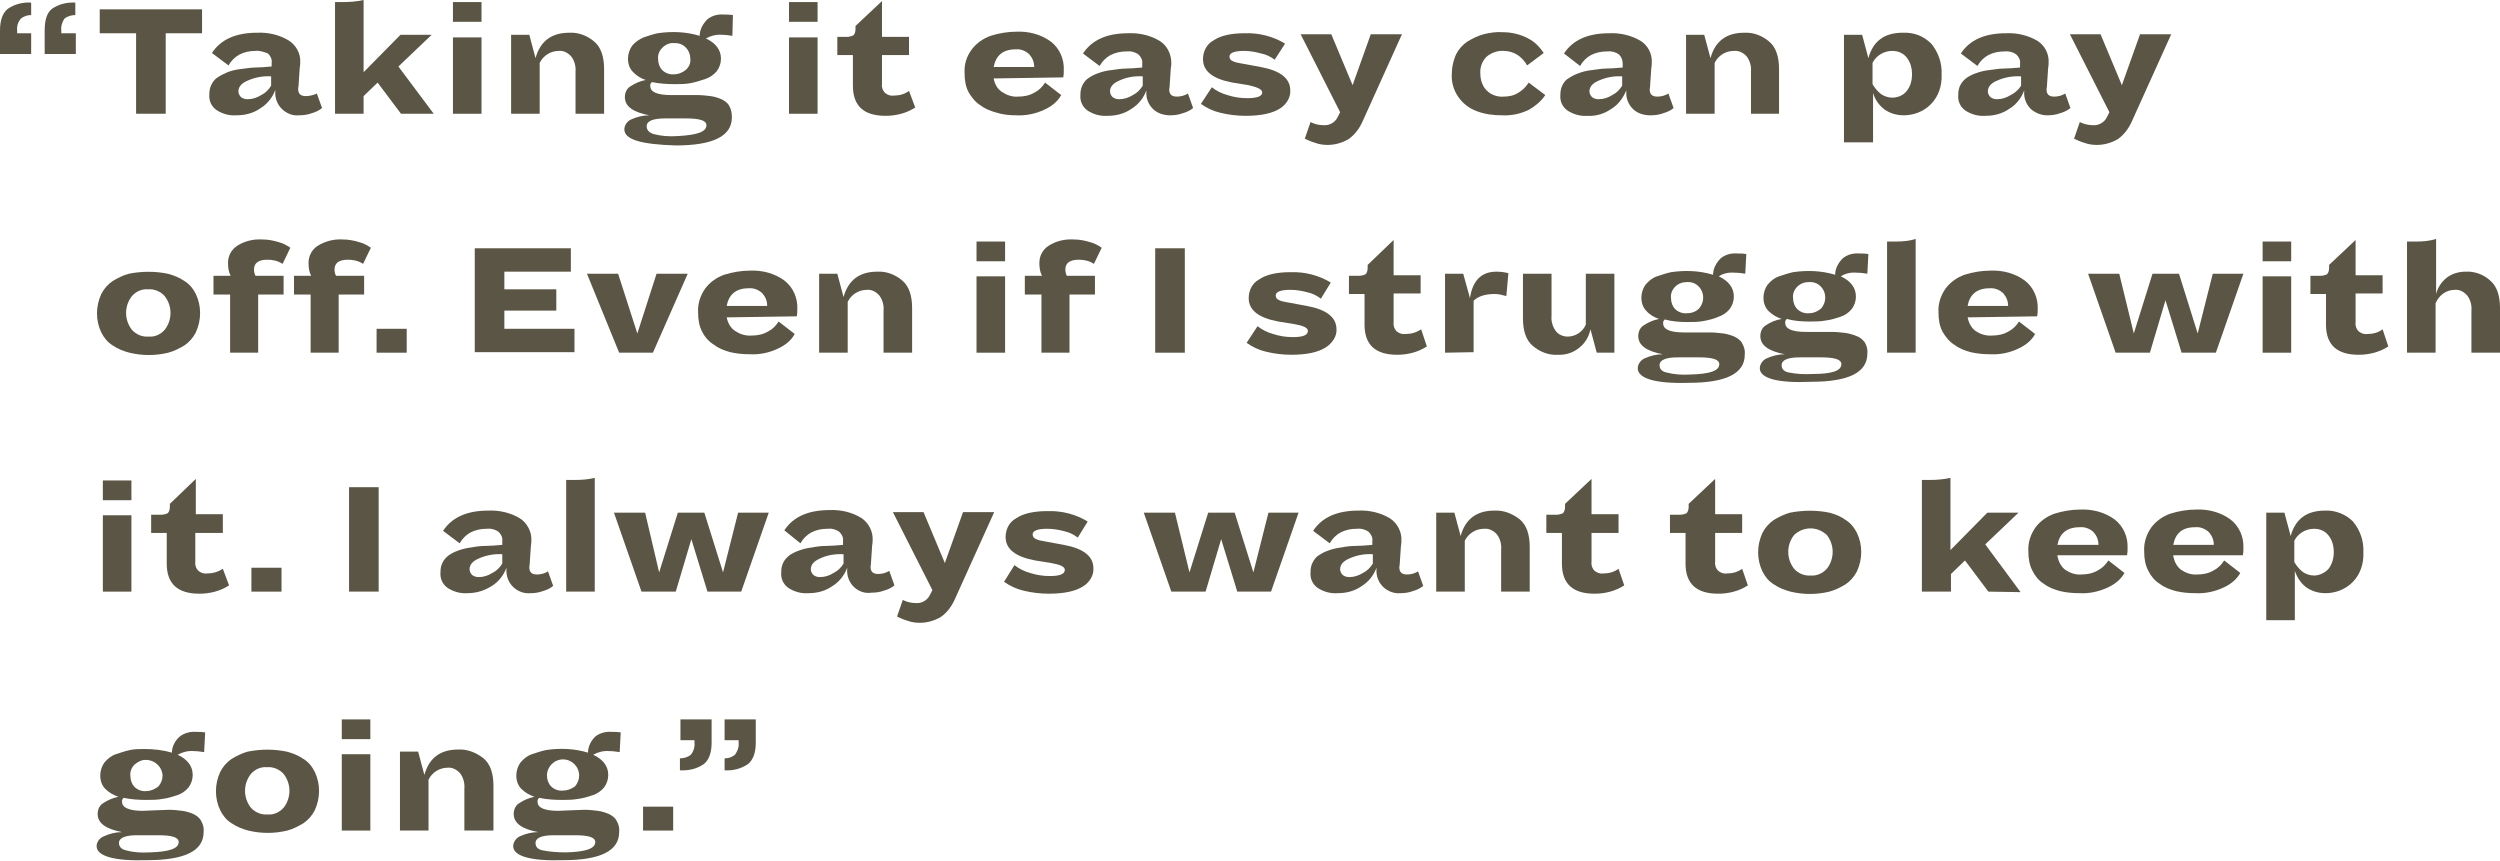 <?xml version="1.0" encoding="utf-8"?>
<!-- Generator: Adobe Illustrator 24.1.0, SVG Export Plug-In . SVG Version: 6.00 Build 0)  -->
<svg version="1.1" id="Layer_1" xmlns="http://www.w3.org/2000/svg" xmlns:xlink="http://www.w3.org/1999/xlink" x="0px" y="0px"
	 viewBox="0 0 481.3 165.8" style="enable-background:new 0 0 481.3 165.8;" xml:space="preserve">
<style type="text/css">
	.st0{fill:#5A5544;}
</style>
<g id="Layer_2_1_">
	<g id="Design">
		<path class="st0" d="M10,1.7c1.3-0.9,2.9-1.3,4.5-1.2v2.4c-0.7,0-1.5,0.2-2.1,0.7C12,4.2,11.7,5,11.8,5.9v0.5h2.8v4h-6V5.9
			C8.6,3.9,9,2.5,10,1.7z M1.5,1.7C2.8,0.8,4.4,0.4,6,0.5v2.4C5.3,2.9,4.6,3.1,4,3.6C3.5,4.2,3.2,5,3.3,5.9v0.5H6v4H0V5.9
			C0,3.9,0.5,2.5,1.5,1.7z"/>
		<path class="st0" d="M26.2,21.9V6.4h-7V1.8h19.7v4.6h-7v15.5H26.2z"/>
		<path class="st0" d="M54.4,21.1c-1-0.9-1.5-2.2-1.4-3.6v-0.2c-0.5,1.4-1.5,2.7-2.8,3.5c-1.4,1-3,1.4-4.7,1.4
			c-1.4,0.1-2.7-0.3-3.8-1c-1-0.7-1.5-1.8-1.4-3c0-0.7,0.1-1.3,0.4-1.9c0.3-0.6,0.7-1.1,1.2-1.4c0.6-0.4,1.2-0.7,1.9-1
			c0.8-0.3,1.6-0.5,2.5-0.6c1-0.1,1.9-0.3,2.8-0.3s2-0.1,3.2-0.2v-0.7c0.1-0.7-0.2-1.3-0.7-1.8C50.8,10,50,9.7,49.2,9.8
			c-1.1,0-2.1,0.2-3.1,0.7c-0.9,0.5-1.6,1.2-2.1,2.1l-3.2-2.4c1.7-2.6,4.6-3.9,8.7-3.9c2.1-0.1,4.3,0.4,6.1,1.5
			c1.4,0.9,2.3,2.5,2.2,4.2c0,0.2,0,0.5-0.1,1.1l-0.2,3c0,0.5-0.1,0.8-0.1,1c0,1,0.5,1.4,1.5,1.4c0.7,0,1.5-0.2,2.1-0.5l1,2.8
			c-0.6,0.5-1.3,0.8-2,1c-0.8,0.3-1.6,0.4-2.5,0.4C56.4,22.3,55.3,21.9,54.4,21.1z M47.5,15.6c-1.1,0.5-1.6,1.2-1.6,2
			c0,0.4,0.2,0.8,0.5,1.1c0.4,0.3,0.8,0.4,1.3,0.4c0.9,0,1.8-0.3,2.6-0.8c0.8-0.4,1.4-1,1.9-1.8v-1.8C50.6,14.6,49,14.9,47.5,15.6z"
			/>
		<path class="st0" d="M77.2,21.9l-4.5-6l-2.7,2.6v3.4h-5.5V0.4h1.5c1.3,0,2.7-0.1,4-0.4v13.9l7.1-7.2h6l-6.4,6.1l6.8,9.1H77.2z"/>
		<path class="st0" d="M87.2,4.3V0.4h5.5v3.8H87.2z M87.2,21.9V7.2h5.5v14.7H87.2z"/>
		<path class="st0" d="M110.8,21.9v-8.1c0.1-1-0.2-2.1-0.8-2.9c-0.6-0.7-1.5-1.2-2.4-1.1c-1.6,0-3,0.9-3.7,2.3v9.8h-5.5V6.7h3.5
			l1.2,4.5c0.9-3.3,3.1-4.9,6.5-4.9c1.8-0.1,3.5,0.6,4.8,1.7c1.3,1.1,1.9,2.9,1.9,5.3v8.6L110.8,21.9z"/>
		<path class="st0" d="M120.2,24.9c0-0.8,0.6-1.6,1.3-1.9c1.1-0.5,2.3-0.8,3.5-0.8c-3.1-0.6-4.7-1.7-4.7-3.5c0-0.9,0.4-1.7,1.1-2.1
			c0.9-0.6,1.9-1,2.9-1.2c-0.9-0.3-1.7-0.8-2.4-1.5c-0.7-0.7-1-1.6-1-2.6c0-0.9,0.3-1.8,0.8-2.5c0.6-0.7,1.3-1.2,2.2-1.6
			c0.9-0.3,1.8-0.6,2.7-0.8c2.7-0.4,5.5-0.3,8.1,0.5c0-1.2,0.6-2.3,1.5-3.2c0.9-0.7,2-1,3.2-0.9c0.6,0,1.1,0,1.7,0.1L141,6.9
			c-0.7-0.1-1.3-0.2-2-0.2c-1.1-0.1-2.2,0.2-3.1,0.7c1.9,0.9,2.9,2.2,2.9,3.9c0,0.9-0.3,1.7-0.8,2.4c-0.6,0.7-1.3,1.2-2.2,1.5
			c-0.9,0.3-1.8,0.6-2.8,0.8c-1,0.2-2.1,0.2-3.1,0.2c-1.5,0-3-0.1-4.4-0.4c-0.2,0.2-0.4,0.5-0.3,0.8c0,1.1,1.3,1.7,4,1.7h2.3
			c1.1,0,2,0,2.7,0c0.9,0,1.7,0.1,2.6,0.2c0.7,0.1,1.4,0.3,2.1,0.6c0.6,0.3,1.2,0.7,1.5,1.3c0.4,0.7,0.5,1.4,0.5,2.2
			c0,3.6-3.6,5.4-10.8,5.4C123.5,27.8,120.2,26.9,120.2,24.9z M136,24.1c0-0.9-1.3-1.3-3.9-1.3h-2.2H128c-2.3,0-3.5,0.5-3.5,1.5
			c0,0.7,0.4,1.2,1.3,1.5c1.5,0.4,3,0.5,4.6,0.4C134.2,26,136,25.4,136,24.1z M132.1,13.4c0.6-0.6,0.9-1.3,0.8-2.1
			c0-1.6-1.2-3-2.9-3c-0.1,0-0.2,0-0.2,0c-0.9-0.1-1.7,0.3-2.3,0.9c-0.6,0.6-0.9,1.4-0.8,2.2c0,0.8,0.3,1.6,0.8,2.1
			c0.6,0.6,1.5,0.9,2.3,0.8C130.7,14.3,131.5,13.9,132.1,13.4L132.1,13.4z"/>
		<path class="st0" d="M151.9,4.3V0.4h5.5v3.8H151.9z M151.9,21.9V7.2h5.5v14.7H151.9z"/>
		<path class="st0" d="M176.2,20.7c-1.7,1.1-3.7,1.6-5.7,1.6c-4.2,0-6.3-1.9-6.3-5.8v-5.9h-3V7.1h1.8c0.4,0,0.9-0.1,1.3-0.3
			c0.3-0.3,0.4-0.8,0.4-1.2V5l5.1-4.8v6.9h5.2v3.5h-5.2v5.5c-0.1,0.6,0.1,1.3,0.6,1.8c0.5,0.4,1.1,0.6,1.7,0.5
			c1.1,0,2.1-0.3,2.9-0.9L176.2,20.7z"/>
		<path class="st0" d="M191.3,15.1c0.2,1.1,0.7,2,1.6,2.6c0.9,0.6,2,1,3.1,0.9c1.1,0,2.2-0.2,3.2-0.8c0.8-0.4,1.5-1.1,2-1.9l3.1,2.4
			c-0.7,1.3-1.9,2.2-3.2,2.8c-1.7,0.8-3.6,1.2-5.4,1.1c-1.3,0-2.5-0.1-3.8-0.5c-1.1-0.3-2.2-0.7-3.1-1.4c-1-0.6-1.7-1.5-2.3-2.5
			c-0.6-1.1-0.8-2.4-0.8-3.7c-0.1-1.7,0.4-3.3,1.4-4.6c0.9-1.2,2.2-2.1,3.6-2.6c1.6-0.5,3.3-0.8,5-0.8c2.3-0.1,4.7,0.5,6.6,1.9
			c1.7,1.3,2.6,3.4,2.5,5.5c0,0.5,0,0.9-0.1,1.4L191.3,15.1z M191.3,12.9h7.8c0-0.9-0.3-1.7-0.9-2.4c-0.7-0.7-1.7-1.1-2.7-1
			C193.1,9.5,191.7,10.7,191.3,12.9L191.3,12.9z"/>
		<path class="st0" d="M222.1,21.1c-1-0.9-1.5-2.2-1.4-3.5v-0.2c-0.5,1.4-1.5,2.7-2.8,3.5c-1.4,1-3,1.4-4.7,1.4
			c-1.4,0.1-2.7-0.3-3.8-1c-1-0.7-1.5-1.8-1.4-3c0-0.7,0.1-1.3,0.4-1.9c0.3-0.6,0.7-1.1,1.2-1.4c0.6-0.4,1.2-0.7,1.8-0.9
			c0.8-0.3,1.6-0.5,2.5-0.6c1-0.1,1.9-0.3,2.8-0.3s2-0.1,3.2-0.2v-0.7c0.1-0.7-0.2-1.3-0.7-1.8c-0.7-0.5-1.5-0.7-2.3-0.6
			c-1.1,0-2.1,0.2-3.1,0.7c-0.9,0.5-1.6,1.2-2.1,2.1l-3.2-2.4c1.7-2.6,4.6-3.9,8.7-3.9c2.1-0.1,4.3,0.4,6.1,1.5
			c1.4,0.9,2.2,2.5,2.2,4.2c0,0.2,0,0.5-0.1,1.1l-0.2,3c0,0.5-0.1,0.8-0.1,1c0,1,0.5,1.4,1.5,1.4c0.7,0,1.5-0.2,2.1-0.6l1,2.8
			c-0.6,0.5-1.3,0.8-2,1c-0.8,0.3-1.6,0.4-2.4,0.4C224.2,22.2,223,21.9,222.1,21.1z M215.3,15.6c-1.1,0.5-1.6,1.2-1.6,2
			c0,0.4,0.2,0.8,0.5,1.1c0.4,0.3,0.8,0.4,1.3,0.4c0.9,0,1.8-0.3,2.6-0.8c0.8-0.4,1.4-1,1.9-1.8v-1.8
			C218.3,14.6,216.7,14.9,215.3,15.6z"/>
		<path class="st0" d="M246.4,20.9c-1.4,0.9-3.6,1.4-6.6,1.4c-1.6,0-3.3-0.2-4.9-0.6c-1.3-0.3-2.6-0.9-3.7-1.7l2.1-3.2
			c0.9,0.7,1.9,1.2,3,1.5c1.2,0.4,2.5,0.6,3.8,0.6c2,0,2.9-0.4,2.9-1.1c0-0.6-0.9-1-2.6-1.4l-3.1-0.5c-3.8-0.7-5.7-2.2-5.7-4.5
			c0-1.5,0.7-2.9,2-3.6c1.3-0.9,3.3-1.4,6-1.4c2.8-0.1,5.5,0.6,7.8,2l-2,3.1c-0.8-0.6-1.6-1-2.6-1.2c-1.1-0.3-2.2-0.5-3.3-0.5
			c-1.9,0-2.8,0.4-2.8,1.1c0,0.3,0.2,0.7,0.5,0.8c0.5,0.3,1.1,0.4,1.7,0.5l3.8,0.7c3.8,0.7,5.7,2.2,5.7,4.5
			C248.5,18.7,247.7,20.1,246.4,20.9z"/>
		<path class="st0" d="M262.4,23.2c-0.6,1.4-1.5,2.7-2.8,3.6c-1.2,0.7-2.6,1.1-4,1.1c-0.8,0-1.6-0.1-2.4-0.4c-0.7-0.2-1.4-0.5-2-0.8
			l1.1-3.2c0.8,0.4,1.6,0.6,2.5,0.6c1.1,0.1,2.2-0.5,2.7-1.5l0.5-1l-7.6-15h5.9l4.1,9.8l3.5-9.8h6L262.4,23.2z"/>
		<path class="st0" d="M286.2,17.4c0.9,0.9,2.1,1.3,3.3,1.2c1,0,2-0.2,2.9-0.8c0.8-0.5,1.4-1.1,1.9-1.9l3.2,2.4
			c-0.8,1.2-1.9,2.1-3.1,2.8c-1.6,0.8-3.4,1.2-5.2,1.1c-1.7,0-3.3-0.2-4.9-0.8c-3-1.1-5-4-4.8-7.2c0-1.3,0.3-2.5,0.8-3.7
			c0.5-1,1.3-1.9,2.2-2.5c1-0.6,2-1.1,3.1-1.4c1.2-0.3,2.5-0.5,3.7-0.4c1.7,0,3.4,0.4,4.9,1.2c1.2,0.6,2.2,1.6,3,2.8l-3.2,2.4
			c-0.4-0.8-1.1-1.5-1.8-2c-0.8-0.5-1.7-0.8-2.7-0.8c-1.2-0.1-2.5,0.4-3.4,1.2c-0.8,0.9-1.2,2-1.1,3.2
			C285,15.4,285.4,16.6,286.2,17.4z"/>
		<path class="st0" d="M314.5,21.1c-1-0.9-1.5-2.2-1.4-3.5v-0.2c-0.6,1.4-1.5,2.7-2.8,3.5c-1.4,1-3,1.5-4.7,1.4
			c-1.4,0.1-2.7-0.3-3.8-1c-1-0.7-1.5-1.8-1.4-3c0-0.7,0.1-1.3,0.4-1.9c0.3-0.6,0.7-1.1,1.3-1.4c0.6-0.4,1.2-0.7,1.8-0.9
			c0.8-0.3,1.6-0.5,2.5-0.6c1-0.1,1.9-0.3,2.8-0.3s2-0.1,3.2-0.2v-0.7c0-0.7-0.2-1.3-0.7-1.8c-0.7-0.5-1.5-0.7-2.3-0.6
			c-1.1,0-2.1,0.2-3.1,0.7c-0.9,0.5-1.6,1.2-2.1,2.1l-3.1-2.4c1.7-2.6,4.6-3.9,8.7-3.9c2.1-0.1,4.3,0.4,6.1,1.5
			c1.4,0.9,2.2,2.5,2.1,4.2c0,0.2,0,0.5-0.1,1.1l-0.2,3c0,0.5-0.1,0.8-0.1,1c0,1,0.5,1.4,1.5,1.4c0.7,0,1.5-0.2,2.1-0.6l1,2.8
			c-0.6,0.5-1.3,0.8-2,1c-0.8,0.3-1.6,0.4-2.5,0.4C316.6,22.2,315.4,21.9,314.5,21.1z M307.6,15.6c-1.1,0.5-1.6,1.2-1.6,2
			c0,0.4,0.2,0.8,0.5,1.1c0.4,0.3,0.8,0.4,1.3,0.4c0.9,0,1.8-0.3,2.6-0.8c0.8-0.4,1.4-1,1.9-1.8v-1.8
			C310.7,14.6,309.1,14.9,307.6,15.6z"/>
		<path class="st0" d="M337.1,21.9v-8.1c0.1-1-0.2-2.1-0.8-2.9c-0.6-0.7-1.5-1.2-2.5-1.1c-1.6,0-3,0.9-3.7,2.3v9.8h-5.5V6.7h3.5
			l1.2,4.5c0.9-3.3,3.1-4.9,6.5-4.9c1.8-0.1,3.5,0.6,4.8,1.7c1.3,1.1,1.9,2.9,1.9,5.3v8.6L337.1,21.9z"/>
		<path class="st0" d="M371.8,8.4c1.4,1.7,2.1,3.8,2,5.9c0.1,2.2-0.6,4.3-2.1,5.8c-1.4,1.4-3.3,2.1-5.2,2.1c-1.4,0-2.7-0.4-3.8-1.2
			c-1-0.8-1.7-1.8-2.1-3.1v9.5H355V6.7h3.5l1.2,4.5c0.9-3.3,3.1-4.9,6.6-4.9C368.4,6.2,370.3,6.9,371.8,8.4z M367.1,17.5
			c0.7-0.9,1-2,1-3.2c0-1.2-0.3-2.3-1-3.2c-0.7-0.9-1.7-1.3-2.8-1.3c-1.6,0-3.1,0.9-3.8,2.3v4.1c0.4,0.7,0.9,1.3,1.5,1.8
			c0.6,0.5,1.5,0.8,2.3,0.8C365.3,18.8,366.4,18.4,367.1,17.5z"/>
		<path class="st0" d="M391.1,21.1c-1-0.9-1.5-2.2-1.4-3.5v-0.2c-0.5,1.4-1.5,2.7-2.8,3.5c-1.4,1-3,1.4-4.7,1.4
			c-1.4,0.1-2.7-0.3-3.8-1c-1-0.7-1.5-1.8-1.4-3c0-0.7,0.1-1.3,0.4-1.9c0.3-0.6,0.7-1,1.2-1.4c0.6-0.4,1.2-0.7,1.8-0.9
			c0.8-0.3,1.6-0.5,2.5-0.6c1-0.1,1.9-0.3,2.8-0.3s2-0.1,3.2-0.2v-0.7c0.1-0.7-0.2-1.3-0.7-1.8c-0.7-0.5-1.5-0.7-2.3-0.6
			c-1.1,0-2.1,0.2-3.1,0.7c-0.9,0.5-1.6,1.2-2.1,2.1l-3.2-2.4c1.7-2.6,4.6-3.9,8.7-3.9c2.1-0.1,4.3,0.4,6.1,1.5
			c1.4,0.9,2.2,2.5,2.1,4.2c0,0.2,0,0.5-0.1,1.1l-0.2,3c0,0.5-0.1,0.8-0.1,1c0,1,0.5,1.4,1.5,1.4c0.7,0,1.5-0.2,2.1-0.6l1,2.8
			c-0.6,0.5-1.3,0.8-2,1c-0.8,0.3-1.6,0.4-2.5,0.4C393.2,22.2,392.1,21.9,391.1,21.1z M384.3,15.6c-1.1,0.5-1.6,1.2-1.6,2
			c0,0.4,0.2,0.8,0.5,1.1c0.4,0.3,0.8,0.4,1.3,0.4c0.9,0,1.8-0.3,2.6-0.8c0.8-0.4,1.5-1,2-1.8v-1.8
			C387.4,14.6,385.8,14.9,384.3,15.6L384.3,15.6z"/>
		<path class="st0" d="M410.5,23.2c-0.6,1.4-1.5,2.7-2.8,3.6c-1.2,0.7-2.6,1.1-4,1.1c-0.8,0-1.6-0.1-2.4-0.4c-0.7-0.2-1.4-0.5-2-0.8
			l1.1-3.2c0.8,0.4,1.7,0.6,2.5,0.6c1.1,0.1,2.2-0.5,2.7-1.5l0.5-1l-7.6-15h5.9l4.1,9.8l3.5-9.8h6L410.5,23.2z"/>
		<path class="st0" d="M32.3,52.7c1.1,0.3,2.2,0.7,3.2,1.4c1,0.6,1.7,1.5,2.2,2.5c1.1,2.3,1.1,5,0,7.4c-0.5,1-1.3,1.9-2.2,2.5
			c-1,0.6-2,1.1-3.1,1.4c-2.5,0.6-5,0.6-7.5,0c-1.1-0.3-2.2-0.7-3.2-1.4c-1-0.6-1.7-1.5-2.2-2.5c-1.1-2.3-1.1-5,0-7.4
			c0.5-1,1.3-1.9,2.2-2.5c1-0.6,2-1.1,3.1-1.4C27.3,52.2,29.9,52.2,32.3,52.7L32.3,52.7z M31.7,63.5c1.5-1.9,1.5-4.6,0-6.5
			c-0.8-0.9-2-1.4-3.2-1.3c-1.2-0.1-2.3,0.4-3.1,1.3c-1.5,1.9-1.5,4.6,0,6.5c0.8,0.9,2,1.4,3.2,1.3C29.8,64.9,30.9,64.4,31.7,63.5z"
			/>
		<path class="st0" d="M44.3,67.9V56.7h-3.2v-3.6h3.3c-0.4-0.8-0.5-1.6-0.5-2.5c0-1.4,0.7-2.6,1.8-3.3c1.4-0.9,3.1-1.3,4.8-1.2
			c1.1,0,2.1,0.2,3.1,0.5c0.8,0.2,1.6,0.6,2.3,1.1l-1.5,3.1c-0.9-0.6-1.9-0.8-2.9-0.8c-1.7,0-2.6,0.6-2.6,1.9c0,0.4,0.1,0.9,0.3,1.2
			h5.4v3.6h-4.9v11.2H44.3z"/>
		<path class="st0" d="M59.8,67.9V56.7h-3.2v-3.6h3.3c-0.4-0.8-0.5-1.6-0.5-2.5c0-1.4,0.7-2.6,1.8-3.3c1.5-0.9,3.1-1.3,4.8-1.2
			c1.1,0,2.1,0.2,3.1,0.5c0.8,0.2,1.6,0.6,2.3,1.1l-1.5,3.1c-0.9-0.6-1.9-0.8-2.9-0.8c-1.7,0-2.6,0.6-2.6,1.9c0,0.4,0.1,0.9,0.3,1.2
			h5.4v3.6h-4.9v11.2H59.8z"/>
		<path class="st0" d="M72.5,67.9v-4.6h5.8v4.6H72.5z"/>
		<path class="st0" d="M91.4,67.9V47.8h18.5v4.5H97.1v3.4h10v4.1h-10v3.5h13.5v4.5H91.4z"/>
		<path class="st0" d="M119.2,67.9L113,52.7h6l3.7,11.5l3.7-11.5h6l-6.7,15.2H119.2z"/>
		<path class="st0" d="M139.9,61.1c0.2,1,0.7,2,1.6,2.6c0.9,0.6,2,1,3.2,0.9c1.1,0,2.2-0.2,3.2-0.8c0.8-0.4,1.5-1.1,2-1.9l3.1,2.4
			c-0.7,1.3-1.9,2.2-3.2,2.8c-1.7,0.8-3.5,1.2-5.4,1.1c-1.3,0-2.5-0.1-3.8-0.4c-1.1-0.3-2.2-0.7-3.1-1.4c-1-0.6-1.8-1.5-2.3-2.5
			c-0.6-1.1-0.8-2.4-0.8-3.7c-0.1-1.7,0.4-3.3,1.4-4.7c0.9-1.2,2.2-2.1,3.6-2.6c1.6-0.5,3.3-0.8,5-0.8c2.3-0.1,4.7,0.5,6.6,1.9
			c1.7,1.3,2.6,3.4,2.5,5.5c0,0.5,0,0.9-0.1,1.4L139.9,61.1z M139.9,58.9h7.8c0-0.9-0.3-1.7-0.9-2.4c-0.7-0.7-1.7-1.1-2.7-1
			C141.7,55.5,140.3,56.7,139.9,58.9L139.9,58.9z"/>
		<path class="st0" d="M170.1,67.9v-8.1c0.1-1-0.2-2.1-0.8-2.9c-0.6-0.7-1.5-1.2-2.4-1.1c-1.6,0-3,0.9-3.7,2.3v9.8h-5.5V52.7h3.5
			l1.2,4.5c0.9-3.3,3.1-4.9,6.5-4.9c1.8-0.1,3.5,0.6,4.8,1.7c1.3,1.1,1.9,2.9,1.9,5.3v8.6L170.1,67.9z"/>
		<path class="st0" d="M188,50.3v-3.8h5.5v3.8L188,50.3z M188,67.9V53.2h5.5v14.7H188z"/>
		<path class="st0" d="M200.5,67.9V56.7h-3.2v-3.6h3.3c-0.4-0.8-0.5-1.6-0.5-2.5c0-1.4,0.7-2.6,1.8-3.3c1.4-0.9,3.1-1.3,4.8-1.2
			c1.1,0,2.1,0.2,3.1,0.5c0.8,0.2,1.6,0.6,2.3,1.1l-1.5,3.1c-0.9-0.6-1.9-0.8-2.9-0.8c-1.7,0-2.6,0.6-2.6,1.9c0,0.4,0.1,0.9,0.3,1.2
			h5.4v3.6h-4.9v11.2H200.5z"/>
		<path class="st0" d="M222.4,67.9V47.8h5.7v20.1H222.4z"/>
		<path class="st0" d="M255.2,66.9c-1.4,0.9-3.6,1.4-6.6,1.4c-1.6,0-3.3-0.2-4.9-0.6c-1.3-0.3-2.6-0.9-3.7-1.7l2.1-3.2
			c0.9,0.7,1.9,1.2,3,1.5c1.2,0.4,2.5,0.6,3.8,0.6c2,0,2.9-0.4,2.9-1.2c0-0.6-0.9-1-2.6-1.3l-3.1-0.5c-3.8-0.7-5.7-2.2-5.7-4.5
			c0-1.5,0.7-2.9,2-3.6c1.3-0.9,3.3-1.4,6-1.4c2.8-0.1,5.5,0.6,7.8,2l-1.9,3.1c-0.8-0.6-1.6-1-2.5-1.2c-1.1-0.3-2.2-0.5-3.4-0.5
			c-1.9,0-2.8,0.4-2.8,1.1c0,0.3,0.2,0.7,0.5,0.8c0.5,0.3,1.1,0.4,1.7,0.5l3.8,0.7c3.8,0.7,5.7,2.2,5.7,4.5
			C257.4,64.7,256.5,66.1,255.2,66.9z"/>
		<path class="st0" d="M274.7,66.7c-1.7,1.1-3.7,1.6-5.7,1.6c-4.2,0-6.3-1.9-6.3-5.8v-5.9h-3v-3.5h1.9c0.4,0,0.9-0.1,1.3-0.3
			c0.3-0.3,0.4-0.8,0.4-1.2V51l5-4.8V53h5.2v3.5h-5.2v5.5c-0.1,0.6,0.1,1.3,0.6,1.8c0.5,0.4,1.1,0.6,1.7,0.5c1.1,0,2.1-0.3,3-0.9
			L274.7,66.7z"/>
		<path class="st0" d="M278.2,67.9V52.7h3.5l1.3,4.7c0.5-3.4,2.2-5.1,5.1-5.1c0.8,0,1.6,0.1,2.3,0.3L290,57
			c-0.7-0.2-1.5-0.4-2.2-0.4c-2,0-3.3,0.5-4.1,1.3v9.9L278.2,67.9z"/>
		<path class="st0" d="M307.4,67.9l-1.2-4.5c-0.3,1.4-1,2.6-2.1,3.5c-1.2,1-2.7,1.5-4.3,1.4c-1.7,0.1-3.4-0.6-4.7-1.7
			c-1.3-1.1-1.9-2.9-1.9-5.3v-8.6h5.5v8.1c-0.1,1,0.2,2.1,0.8,2.9c0.5,0.7,1.4,1.1,2.3,1.1c1.5,0,2.9-0.9,3.5-2.3v-9.8h5.5v15.2
			H307.4z"/>
		<path class="st0" d="M315.3,70.9c0-0.8,0.6-1.6,1.3-1.9c1.1-0.5,2.3-0.8,3.5-0.8c-3.1-0.6-4.7-1.7-4.7-3.5c0-0.9,0.4-1.7,1.1-2.1
			c0.9-0.6,1.9-1,2.9-1.2c-0.9-0.3-1.8-0.8-2.4-1.5c-0.7-0.7-1-1.6-1-2.6c0-0.9,0.3-1.8,0.8-2.5c0.6-0.7,1.3-1.3,2.2-1.6
			c0.9-0.3,1.8-0.6,2.7-0.8c2.7-0.4,5.5-0.3,8.1,0.5c0-1.2,0.6-2.3,1.5-3.2c0.9-0.7,2-1,3.2-0.9c0.6,0,1.1,0,1.7,0.1l-0.2,3.8
			c-0.6-0.1-1.3-0.2-2-0.2c-1.1-0.1-2.2,0.1-3.1,0.7c1.9,0.9,2.9,2.2,2.9,3.9c0,0.9-0.3,1.7-0.8,2.4c-0.6,0.7-1.3,1.2-2.2,1.5
			c-0.9,0.4-1.8,0.6-2.8,0.8c-1,0.2-2.1,0.2-3.1,0.2c-1.5,0-3-0.1-4.4-0.5c-0.2,0.2-0.4,0.5-0.3,0.8c0,1.1,1.3,1.7,4,1.7h2.3
			c1.1,0,2,0,2.7,0c0.9,0,1.7,0.1,2.6,0.2c0.7,0.1,1.4,0.3,2.1,0.6c0.6,0.3,1.2,0.7,1.5,1.3c0.4,0.7,0.6,1.4,0.5,2.2
			c0,3.6-3.6,5.4-10.8,5.4C318.5,73.9,315.3,72.8,315.3,70.9z M331,70.1c0-0.9-1.3-1.3-3.9-1.3h-2.2H323c-2.3,0-3.5,0.5-3.5,1.5
			c0,0.7,0.4,1.2,1.3,1.4c1.5,0.4,3,0.5,4.6,0.4C329.2,72,331,71.4,331,70.1z M327.1,59.4c0.5-0.6,0.8-1.3,0.8-2.1
			c0-1.6-1.2-3-2.9-3c-0.1,0-0.2,0-0.2,0c-0.9,0-1.7,0.3-2.3,0.9c-0.6,0.6-0.9,1.4-0.8,2.2c0,0.8,0.3,1.6,0.8,2.1
			c0.6,0.6,1.5,0.9,2.3,0.8C325.7,60.3,326.5,60,327.1,59.4z"/>
		<path class="st0" d="M338.8,70.9c0-0.8,0.6-1.6,1.3-1.9c1.1-0.5,2.3-0.8,3.5-0.8c-3.1-0.6-4.7-1.7-4.7-3.5c0-0.9,0.4-1.7,1.1-2.1
			c0.9-0.6,1.9-1,3-1.2c-0.9-0.3-1.8-0.8-2.5-1.5c-0.7-0.7-1-1.6-1-2.6c0-0.9,0.3-1.8,0.8-2.5c0.6-0.7,1.3-1.3,2.2-1.6
			c0.9-0.3,1.8-0.6,2.7-0.8c2.7-0.4,5.5-0.3,8.1,0.5c0-1.2,0.6-2.3,1.5-3.2c0.9-0.7,2-1,3.2-0.9c0.6,0,1.1,0,1.7,0.1l-0.2,3.8
			c-0.6-0.1-1.3-0.2-2-0.2c-1.1-0.1-2.2,0.1-3.1,0.7c1.9,0.9,2.9,2.2,2.9,3.9c0,0.9-0.3,1.7-0.8,2.4c-0.6,0.7-1.3,1.2-2.2,1.5
			c-0.9,0.3-1.9,0.6-2.8,0.7c-1,0.2-2.1,0.2-3.1,0.2c-1.5,0-3-0.1-4.4-0.5c-0.2,0.2-0.4,0.5-0.3,0.8c0,1.1,1.3,1.7,4,1.7h2.3
			c1.1,0,2,0,2.7,0c0.9,0,1.7,0.1,2.6,0.2c0.7,0.1,1.4,0.3,2.1,0.6c0.7,0.2,1.2,0.7,1.6,1.2c0.4,0.7,0.6,1.4,0.5,2.2
			c0,3.6-3.6,5.4-10.8,5.4C342.1,73.8,338.8,72.8,338.8,70.9z M354.5,70.1c0-0.9-1.3-1.3-3.9-1.3h-2.2h-1.9c-2.3,0-3.5,0.5-3.5,1.5
			c0,0.7,0.4,1.2,1.3,1.4c1.5,0.3,3.1,0.4,4.6,0.3C352.7,72,354.5,71.4,354.5,70.1z M350.6,59.4c0.5-0.6,0.8-1.3,0.8-2.1
			c0-1.6-1.2-3-2.9-3c-0.1,0-0.2,0-0.2,0c-0.9,0-1.7,0.3-2.3,0.9c-0.6,0.6-0.9,1.4-0.8,2.2c0,0.8,0.3,1.6,0.8,2.1
			c0.6,0.6,1.5,0.9,2.3,0.8C349.2,60.3,350,59.9,350.6,59.4z"/>
		<path class="st0" d="M363.3,67.9V46.5h1.7c1.3,0,2.6-0.1,3.8-0.5v21.9H363.3z"/>
		<path class="st0" d="M378.8,61.1c0.2,1,0.7,2,1.5,2.6c0.9,0.6,2,1,3.2,0.9c1.1,0,2.2-0.2,3.2-0.8c0.8-0.4,1.5-1.1,2-1.9l3.1,2.4
			c-0.7,1.3-1.9,2.2-3.2,2.8c-1.7,0.8-3.5,1.2-5.4,1.1c-1.3,0-2.5-0.1-3.8-0.4c-1.1-0.3-2.2-0.7-3.1-1.4c-1-0.6-1.7-1.5-2.3-2.5
			c-0.6-1.1-0.8-2.4-0.8-3.7c-0.1-1.7,0.4-3.3,1.4-4.7c0.9-1.2,2.2-2.1,3.6-2.6c1.6-0.5,3.3-0.8,5-0.8c2.3-0.1,4.7,0.5,6.6,1.9
			c1.7,1.3,2.6,3.4,2.5,5.5c0,0.5,0,0.9-0.1,1.4L378.8,61.1z M378.8,58.9h7.8c0-0.9-0.3-1.7-0.9-2.4c-0.7-0.7-1.7-1.1-2.7-1
			C380.6,55.5,379.2,56.7,378.8,58.9L378.8,58.9z"/>
		<path class="st0" d="M420,67.9l-3.1-10.1l-3,10.1h-6.6L402,52.7h6l2.8,11.5l3.6-11.5h5.1l3.6,11.5l2.9-11.5h5.9l-5.3,15.2H420z"/>
		<path class="st0" d="M435.6,50.3v-3.8h5.5v3.8L435.6,50.3z M435.6,67.9V53.2h5.5v14.7H435.6z"/>
		<path class="st0" d="M459.8,66.7c-1.7,1.1-3.7,1.6-5.7,1.6c-4.2,0-6.3-1.9-6.3-5.8v-5.9h-3v-3.5h1.9c0.4,0,0.9-0.1,1.3-0.3
			c0.3-0.3,0.4-0.8,0.4-1.2V51l5.1-4.8V53h5.2v3.5h-5.2v5.5c-0.1,0.6,0.1,1.3,0.6,1.8c0.5,0.4,1.1,0.6,1.7,0.5
			c1.1,0,2.1-0.3,2.9-0.9L459.8,66.7z"/>
		<path class="st0" d="M479.4,54c1.3,1.1,1.9,2.9,1.9,5.3v8.6h-5.5v-8.1c0.1-1-0.2-2.1-0.8-2.9c-0.6-0.7-1.5-1.2-2.4-1.1
			c-1.7,0-3.1,1.1-3.7,2.6v9.5h-5.5V46.5h1.8c1.3,0,2.5-0.1,3.8-0.5v10.6c0.3-1.2,1-2.3,2-3.1c1-0.8,2.3-1.2,3.7-1.2
			C476.3,52.2,478.1,52.8,479.4,54z"/>
		<path class="st0" d="M19.8,96.3v-3.8h5.5v3.8L19.8,96.3z M19.8,113.9V99.2h5.5v14.7H19.8z"/>
		<path class="st0" d="M44.1,112.7c-1.7,1.1-3.7,1.6-5.7,1.6c-4.2,0-6.3-1.9-6.3-5.8v-5.9h-3v-3.5H31c0.4,0,0.9-0.1,1.3-0.3
			c0.3-0.3,0.4-0.8,0.4-1.2V97l5-4.8V99h5.2v3.6h-5.3v5.5c-0.1,0.6,0.1,1.3,0.6,1.8c0.5,0.4,1.1,0.6,1.7,0.5c1.1,0,2.1-0.3,3-0.9
			L44.1,112.7z"/>
		<path class="st0" d="M48.4,113.9v-4.6h5.8v4.6H48.4z"/>
		<path class="st0" d="M67.2,113.9V93.8h5.7v20.1H67.2z"/>
		<path class="st0" d="M98.9,113.1c-1-0.9-1.5-2.2-1.4-3.6v-0.2c-0.5,1.4-1.5,2.7-2.8,3.5c-1.4,0.9-3,1.4-4.7,1.4
			c-1.4,0.1-2.7-0.3-3.8-1c-1-0.7-1.5-1.8-1.4-3c0-0.7,0.1-1.3,0.4-1.9c0.3-0.6,0.7-1,1.2-1.4c0.6-0.4,1.2-0.7,1.8-0.9
			c0.8-0.3,1.6-0.5,2.5-0.6c1-0.2,1.9-0.3,2.8-0.3s2-0.1,3.2-0.2v-0.7c0.1-0.7-0.2-1.3-0.7-1.8c-0.7-0.5-1.5-0.7-2.3-0.6
			c-1.1,0-2.1,0.2-3.1,0.7c-0.9,0.5-1.6,1.2-2.1,2.1l-3.2-2.4c1.7-2.6,4.6-3.9,8.7-3.9c2.1-0.1,4.3,0.4,6.1,1.5
			c1.4,0.9,2.3,2.6,2.2,4.3c0,0.2,0,0.5-0.1,1.1l-0.2,3c0,0.5-0.1,0.8-0.1,1c0,1,0.5,1.4,1.5,1.4c0.7,0,1.5-0.2,2.1-0.6l1,2.8
			c-0.6,0.5-1.3,0.8-2,1c-0.8,0.3-1.6,0.4-2.4,0.4C100.9,114.3,99.8,113.9,98.9,113.1z M92,107.6c-1.1,0.5-1.6,1.2-1.6,2
			c0,0.4,0.2,0.8,0.5,1.1c0.4,0.3,0.8,0.4,1.3,0.4c0.9,0,1.8-0.3,2.6-0.8c0.8-0.4,1.4-1,1.9-1.8v-1.8
			C95.1,106.6,93.5,106.9,92,107.6z"/>
		<path class="st0" d="M109,113.9V92.4h1.7c1.3,0,2.6-0.1,3.8-0.4v21.9H109z"/>
		<path class="st0" d="M136.2,113.9l-3.1-10.1l-3,10.1h-6.6l-5.3-15.2h6l2.7,11.5l3.6-11.5h5.1l3.6,11.5l2.9-11.5h5.9l-5.3,15.2
			H136.2z"/>
		<path class="st0" d="M164.5,113.1c-1-0.9-1.5-2.2-1.4-3.6v-0.2c-0.5,1.4-1.5,2.7-2.8,3.5c-1.4,1-3,1.4-4.7,1.4
			c-1.4,0.1-2.7-0.3-3.8-1c-1-0.7-1.5-1.8-1.4-3c0-0.7,0.1-1.3,0.4-1.9c0.3-0.6,0.7-1,1.2-1.4c0.6-0.4,1.2-0.7,1.8-0.9
			c0.8-0.3,1.6-0.5,2.5-0.6c1-0.2,1.9-0.3,2.8-0.3s2-0.1,3.2-0.2v-0.7c0.1-0.7-0.2-1.3-0.7-1.8c-0.7-0.5-1.5-0.7-2.3-0.6
			c-1.1,0-2.1,0.2-3.1,0.7c-0.9,0.5-1.6,1.2-2.1,2.1l-3.1-2.5c1.7-2.6,4.6-3.9,8.7-3.9c2.1-0.1,4.3,0.4,6.1,1.5
			c1.4,0.9,2.3,2.6,2.2,4.3c0,0.2,0,0.5-0.1,1.1l-0.2,3c0,0.5-0.1,0.8-0.1,1c0,1,0.5,1.4,1.5,1.4c0.7,0,1.5-0.2,2.1-0.6l1,2.8
			c-0.6,0.5-1.3,0.8-2,1c-0.8,0.3-1.6,0.4-2.4,0.4C166.6,114.3,165.4,113.9,164.5,113.1z M157.7,107.6c-1.1,0.5-1.6,1.2-1.6,2
			c0,0.4,0.2,0.8,0.5,1.1c0.4,0.3,0.8,0.4,1.3,0.4c0.9,0,1.8-0.3,2.6-0.8c0.8-0.4,1.4-1,1.9-1.8v-1.8
			C160.7,106.6,159.1,106.9,157.7,107.6z"/>
		<path class="st0" d="M183.9,115.2c-0.6,1.4-1.5,2.7-2.8,3.6c-1.2,0.7-2.6,1.1-4,1.1c-0.8,0-1.6-0.1-2.4-0.4
			c-0.7-0.2-1.4-0.5-2-0.8l1.1-3.2c0.8,0.4,1.6,0.6,2.5,0.6c1.1,0.1,2.2-0.5,2.7-1.5l0.5-1l-7.6-15h5.9l4.1,9.8l3.5-9.8h6
			L183.9,115.2z"/>
		<path class="st0" d="M208.5,112.9c-1.4,0.9-3.6,1.4-6.6,1.4c-1.6,0-3.3-0.2-4.9-0.6c-1.3-0.3-2.6-0.9-3.7-1.7l2-3.2
			c0.9,0.7,1.9,1.2,3,1.5c1.2,0.4,2.5,0.6,3.8,0.6c2,0,2.9-0.4,2.9-1.2c0-0.6-0.9-1-2.6-1.3l-3.1-0.5c-3.8-0.7-5.7-2.2-5.7-4.5
			c0-1.5,0.7-2.9,2-3.6c1.3-0.9,3.3-1.4,6-1.4c2.8-0.1,5.5,0.6,7.8,2l-1.9,3.1c-0.8-0.6-1.6-1-2.5-1.2c-1.1-0.3-2.2-0.5-3.4-0.5
			c-1.9,0-2.8,0.4-2.8,1.1c0,0.3,0.2,0.7,0.5,0.8c0.5,0.3,1.1,0.4,1.7,0.5l3.8,0.7c3.8,0.7,5.7,2.2,5.7,4.5
			C210.6,110.7,209.8,112.1,208.5,112.9z"/>
		<path class="st0" d="M238.2,113.9l-3.1-10.1l-3,10.1h-6.6l-5.3-15.2h6l2.8,11.5l3.6-11.5h5.1l3.6,11.5l2.9-11.5h5.8l-5.3,15.2
			H238.2z"/>
		<path class="st0" d="M266.4,113.1c-1-0.9-1.5-2.2-1.4-3.6v-0.2c-0.5,1.4-1.5,2.7-2.8,3.5c-1.4,1-3,1.4-4.7,1.4
			c-1.4,0.1-2.7-0.3-3.8-1c-1-0.7-1.5-1.8-1.4-3c0-0.7,0.1-1.3,0.4-1.9c0.3-0.6,0.7-1.1,1.2-1.4c0.6-0.4,1.2-0.7,1.8-0.9
			c0.8-0.3,1.6-0.5,2.5-0.6c1-0.2,1.9-0.3,2.8-0.3s2-0.1,3.2-0.2v-0.7c0.1-0.7-0.2-1.3-0.7-1.8c-0.7-0.5-1.5-0.7-2.3-0.6
			c-1.1,0-2.1,0.2-3.1,0.7c-0.9,0.5-1.6,1.2-2.1,2.1l-3.2-2.4c1.7-2.6,4.6-3.9,8.7-3.9c2.1-0.1,4.3,0.4,6.1,1.5
			c1.4,0.9,2.3,2.6,2.2,4.3c0,0.2,0,0.5-0.1,1.1l-0.2,3c0,0.5-0.1,0.8-0.1,1c0,1,0.5,1.4,1.5,1.4c0.7,0,1.5-0.2,2.1-0.6l1,2.8
			c-0.6,0.5-1.3,0.8-2,1c-0.8,0.3-1.6,0.4-2.5,0.4C268.5,114.3,267.3,113.9,266.4,113.1z M259.6,107.6c-1.1,0.5-1.6,1.2-1.6,2
			c0,0.4,0.2,0.8,0.5,1.1c0.4,0.3,0.8,0.4,1.3,0.4c0.9,0,1.8-0.3,2.6-0.8c0.8-0.4,1.4-1,1.9-1.8v-1.8
			C262.6,106.6,261.1,106.9,259.6,107.6L259.6,107.6z"/>
		<path class="st0" d="M289,113.9v-8.1c0.1-1-0.2-2.1-0.8-2.9c-0.6-0.7-1.5-1.2-2.5-1.1c-1.6,0-3,0.9-3.7,2.3v9.8h-5.5V98.7h3.5
			l1.2,4.5c0.9-3.3,3.1-4.9,6.5-4.9c1.8-0.1,3.5,0.6,4.9,1.7c1.3,1.1,1.9,2.9,1.9,5.3v8.6H289z"/>
		<path class="st0" d="M312.7,112.7c-1.7,1.1-3.7,1.6-5.7,1.6c-4.2,0-6.3-1.9-6.3-5.8v-5.9h-3v-3.5h1.9c0.4,0,0.9-0.1,1.3-0.3
			c0.3-0.3,0.4-0.8,0.4-1.2V97l5.1-4.8V99h5.2v3.6h-5.2v5.5c-0.1,0.6,0.1,1.3,0.6,1.8c0.5,0.4,1.1,0.6,1.7,0.5
			c1.1,0,2.1-0.3,2.9-0.9L312.7,112.7z"/>
		<path class="st0" d="M336.5,112.7c-1.7,1.1-3.7,1.6-5.7,1.6c-4.2,0-6.3-1.9-6.3-5.8v-5.9h-3v-3.5h1.9c0.4,0,0.9-0.1,1.3-0.3
			c0.3-0.3,0.4-0.8,0.4-1.2V97l5.1-4.8V99h5.2v3.6h-5.2v5.5c-0.1,0.6,0.1,1.3,0.6,1.8c0.5,0.4,1.1,0.6,1.7,0.5
			c1.1,0,2.1-0.3,2.9-0.9L336.5,112.7z"/>
		<path class="st0" d="M352.2,98.7c1.1,0.3,2.2,0.7,3.1,1.4c1,0.6,1.7,1.5,2.2,2.5c1.1,2.3,1.1,5,0,7.4c-0.5,1-1.3,1.9-2.2,2.5
			c-1,0.6-2,1.1-3.1,1.4c-2.5,0.6-5,0.6-7.5,0c-1.1-0.3-2.2-0.7-3.2-1.4c-1-0.6-1.7-1.5-2.2-2.5c-1.1-2.3-1.1-5,0-7.4
			c0.5-1,1.3-1.9,2.2-2.5c1-0.6,2-1.1,3.1-1.4C347.2,98.2,349.8,98.2,352.2,98.7L352.2,98.7z M351.7,109.5c1.5-1.9,1.5-4.6,0-6.5
			c-1.8-1.7-4.5-1.7-6.3,0c-1.5,1.9-1.5,4.6,0,6.5c0.8,0.9,2,1.4,3.2,1.3C349.7,110.9,350.9,110.4,351.7,109.5z"/>
		<path class="st0" d="M382.8,113.9l-4.5-6l-2.7,2.6v3.4H370V92.4h1.5c1.3,0,2.7-0.1,4-0.4v13.9l7.1-7.2h6l-6.4,6.1l6.8,9.2
			L382.8,113.9z"/>
		<path class="st0" d="M396.1,107.1c0.2,1,0.7,2,1.5,2.6c0.9,0.6,2,1,3.1,0.9c1.1,0,2.2-0.2,3.2-0.8c0.8-0.4,1.5-1.1,2-1.9l3.1,2.4
			c-0.7,1.3-1.9,2.2-3.2,2.8c-1.7,0.8-3.6,1.2-5.4,1.1c-1.3,0-2.5-0.1-3.8-0.4c-1.1-0.3-2.2-0.7-3.1-1.4c-1-0.6-1.7-1.5-2.2-2.5
			c-0.6-1.1-0.8-2.4-0.8-3.7c-0.1-1.7,0.4-3.3,1.4-4.7c0.9-1.2,2.2-2.1,3.6-2.6c1.6-0.5,3.3-0.8,5-0.8c2.3-0.1,4.7,0.5,6.6,1.9
			c1.7,1.3,2.6,3.4,2.5,5.5c0,0.5,0,0.9-0.1,1.4H396.1z M396.1,104.9h7.9c0-0.9-0.3-1.7-0.9-2.4c-0.7-0.7-1.7-1.1-2.7-1
			C397.9,101.5,396.5,102.7,396.1,104.9L396.1,104.9z"/>
		<path class="st0" d="M418.4,107.1c0.2,1,0.7,2,1.5,2.6c0.9,0.6,2,1,3.1,0.9c1.1,0,2.2-0.2,3.2-0.8c0.8-0.4,1.5-1.1,2-1.9l3.1,2.4
			c-0.7,1.3-1.9,2.2-3.2,2.8c-1.7,0.8-3.6,1.2-5.4,1.1c-1.3,0-2.5-0.1-3.8-0.4c-1.1-0.3-2.2-0.7-3.1-1.4c-1-0.6-1.7-1.5-2.2-2.5
			c-0.6-1.1-0.8-2.4-0.8-3.7c-0.1-1.7,0.4-3.3,1.4-4.7c0.9-1.2,2.2-2.1,3.6-2.6c1.6-0.5,3.3-0.8,5-0.8c2.3-0.1,4.7,0.5,6.6,1.9
			c1.7,1.3,2.6,3.4,2.5,5.5c0,0.5,0,0.9-0.1,1.4H418.4z M418.4,104.9h7.8c0-0.9-0.3-1.7-0.9-2.4c-0.7-0.7-1.7-1.1-2.7-1
			C420.1,101.5,418.8,102.7,418.4,104.9L418.4,104.9z"/>
		<path class="st0" d="M453,100.4c1.4,1.7,2.1,3.8,2,5.9c0.1,2.2-0.6,4.3-2.1,5.8c-1.4,1.4-3.3,2.1-5.2,2.1c-1.4,0-2.7-0.4-3.8-1.2
			c-1-0.8-1.7-1.9-2.1-3.1v9.5h-5.5V98.7h3.5l1.2,4.5c0.9-3.3,3.1-4.9,6.6-4.9C449.6,98.2,451.6,99,453,100.4z M448.3,109.5
			c0.7-0.9,1-2.1,1-3.2c0-1.2-0.3-2.3-1-3.2c-0.7-0.9-1.7-1.3-2.8-1.3c-1.6,0-3.1,0.9-3.8,2.3v4.1c0.4,0.7,0.9,1.3,1.5,1.8
			c0.6,0.5,1.5,0.8,2.3,0.8C446.5,110.8,447.6,110.3,448.3,109.5L448.3,109.5z"/>
		<path class="st0" d="M18.6,162.9c0-0.8,0.6-1.6,1.4-1.9c1.1-0.5,2.3-0.8,3.5-0.8c-3.1-0.6-4.7-1.7-4.7-3.5c0-0.9,0.4-1.7,1.1-2.1
			c0.9-0.6,1.9-1,2.9-1.2c-0.9-0.3-1.8-0.8-2.5-1.5c-0.7-0.7-1-1.6-1-2.6c0-0.9,0.3-1.8,0.8-2.5c0.6-0.7,1.3-1.3,2.2-1.6
			c0.9-0.3,1.8-0.6,2.7-0.8c0.9-0.2,1.9-0.2,2.8-0.2c1.8,0,3.6,0.2,5.3,0.7c0-1.2,0.6-2.3,1.5-3.1c0.9-0.7,2.1-1,3.2-0.9
			c0.6,0,1.1,0,1.7,0.1l-0.2,3.8c-0.7-0.1-1.3-0.2-2-0.2c-1.1-0.1-2.2,0.2-3.1,0.7c1.9,0.9,2.9,2.2,2.9,3.9c0,0.9-0.3,1.7-0.8,2.4
			c-0.6,0.7-1.3,1.2-2.2,1.5c-0.9,0.3-1.9,0.6-2.8,0.7c-1,0.2-2.1,0.2-3.1,0.2c-1.5,0-3-0.1-4.4-0.4c-0.2,0.2-0.4,0.5-0.3,0.8
			c0,1.1,1.4,1.7,4,1.7l2.3-0.1c1.1,0,2-0.1,2.7-0.1c0.9,0,1.7,0.1,2.6,0.2c0.7,0.1,1.4,0.3,2.1,0.6c0.6,0.3,1.2,0.7,1.5,1.3
			c0.4,0.7,0.6,1.4,0.5,2.2c0,3.6-3.6,5.4-10.9,5.4C21.9,165.8,18.6,164.8,18.6,162.9z M34.4,162.1c0-0.9-1.3-1.3-3.9-1.3h-2.2h-1.9
			c-2.3,0-3.5,0.5-3.5,1.5c0,0.7,0.5,1.2,1.3,1.4c1.5,0.4,3,0.5,4.6,0.4C32.5,164,34.4,163.4,34.4,162.1z M30.5,151.4
			c0.5-0.6,0.8-1.3,0.8-2.1c-0.1-1.8-1.7-3.1-3.4-3c-0.7,0-1.4,0.4-2,0.9c-0.6,0.6-0.9,1.4-0.8,2.2c0,0.8,0.3,1.6,0.8,2.1
			c0.6,0.6,1.5,0.9,2.3,0.8C29,152.3,29.9,151.9,30.5,151.4z"/>
		<path class="st0" d="M55.2,144.7c1.1,0.3,2.2,0.7,3.2,1.4c1,0.6,1.7,1.5,2.2,2.5c1.1,2.3,1.1,5,0,7.4c-0.5,1-1.3,1.9-2.2,2.5
			c-1,0.6-2,1.1-3.1,1.4c-2.5,0.6-5,0.6-7.5,0c-1.1-0.3-2.2-0.7-3.2-1.4c-1-0.6-1.7-1.5-2.2-2.5c-1.1-2.3-1.1-5,0-7.4
			c0.5-1,1.3-1.9,2.2-2.5c1-0.6,2-1.1,3.1-1.4C50.2,144.2,52.7,144.2,55.2,144.7L55.2,144.7z M54.6,155.5c1.5-1.9,1.5-4.6,0-6.5
			c-0.8-0.9-2-1.4-3.2-1.3c-1.2-0.1-2.3,0.4-3.1,1.3c-1.5,1.9-1.5,4.6,0,6.5c0.8,0.9,2,1.4,3.2,1.3
			C52.7,156.9,53.8,156.4,54.6,155.5L54.6,155.5z"/>
		<path class="st0" d="M65.8,142.3v-3.8h5.5v3.8H65.8z M65.8,159.9v-14.7h5.5v14.7H65.8z"/>
		<path class="st0" d="M89.4,159.9v-8.1c0.1-1-0.2-2.1-0.8-2.9c-0.6-0.7-1.5-1.2-2.4-1.1c-1.6,0-3,0.9-3.7,2.3v9.8h-5.5v-15.2h3.5
			l1.2,4.5c0.9-3.3,3.1-4.9,6.5-4.9c1.8-0.1,3.5,0.6,4.9,1.7c1.3,1.1,1.9,2.9,1.9,5.3v8.6L89.4,159.9z"/>
		<path class="st0" d="M98.8,162.9c0-0.8,0.6-1.6,1.3-1.9c1.1-0.5,2.3-0.8,3.5-0.8c-3.1-0.6-4.7-1.7-4.7-3.5c0-0.9,0.4-1.7,1.1-2.1
			c0.9-0.6,1.9-1,2.9-1.2c-0.9-0.3-1.8-0.8-2.5-1.5c-0.7-0.7-1-1.6-1-2.6c0-0.9,0.3-1.8,0.8-2.5c0.6-0.7,1.3-1.3,2.2-1.6
			c0.9-0.3,1.8-0.6,2.7-0.8c2.7-0.4,5.5-0.3,8.1,0.5c0-1.2,0.6-2.3,1.4-3.1c0.9-0.7,2.1-1,3.2-0.9c0.6,0,1.1,0,1.7,0.1l-0.2,3.8
			c-0.7-0.1-1.3-0.2-2-0.2c-1.1-0.1-2.2,0.2-3.1,0.7c1.9,0.9,2.9,2.2,2.9,3.9c0,0.9-0.3,1.7-0.8,2.4c-0.6,0.7-1.3,1.2-2.2,1.5
			c-0.9,0.3-1.9,0.6-2.8,0.7c-1,0.2-2.1,0.2-3.1,0.2c-1.5,0-3-0.1-4.4-0.4c-0.2,0.2-0.4,0.5-0.3,0.8c0,1.1,1.3,1.7,4,1.7l2.3-0.1
			c1.1,0,2-0.1,2.7-0.1c0.9,0,1.7,0.1,2.6,0.2c0.7,0.1,1.4,0.3,2.1,0.6c0.6,0.3,1.2,0.7,1.5,1.3c0.4,0.7,0.6,1.4,0.5,2.2
			c0,3.6-3.6,5.4-10.8,5.4C102.1,165.8,98.8,164.8,98.8,162.9z M114.6,162.1c0-0.9-1.3-1.3-3.9-1.3h-2.2h-1.9
			c-2.3,0-3.5,0.5-3.5,1.5c0,0.7,0.4,1.2,1.3,1.4c1.5,0.3,3,0.4,4.6,0.4C112.7,164,114.6,163.4,114.6,162.1z M110.7,151.4
			c0.5-0.6,0.8-1.3,0.8-2.1c0-1.7-1.4-3.1-3.1-3.1s-3.1,1.4-3.1,3.1c0,0,0,0,0,0c0,0.8,0.3,1.6,0.8,2.1c0.6,0.6,1.5,0.9,2.3,0.8
			C109.2,152.2,110,151.9,110.7,151.4z"/>
		<path class="st0" d="M123.8,159.9v-4.6h5.8v4.6H123.8z"/>
		<path class="st0" d="M135.5,147.1c-1.3,0.9-2.9,1.3-4.6,1.2V146c0.7,0,1.5-0.2,2.1-0.7c0.5-0.6,0.8-1.5,0.7-2.3v-0.5H131v-4h6v4.5
			C137,144.9,136.5,146.3,135.5,147.1z M144,147.1c-1.3,0.9-2.9,1.3-4.5,1.2V146c0.7,0,1.4-0.2,2-0.7c0.5-0.7,0.8-1.5,0.7-2.3v-0.5
			h-2.7v-4h6v4.5C145.5,144.9,145,146.3,144,147.1L144,147.1z"/>
	</g>
</g>
</svg>
